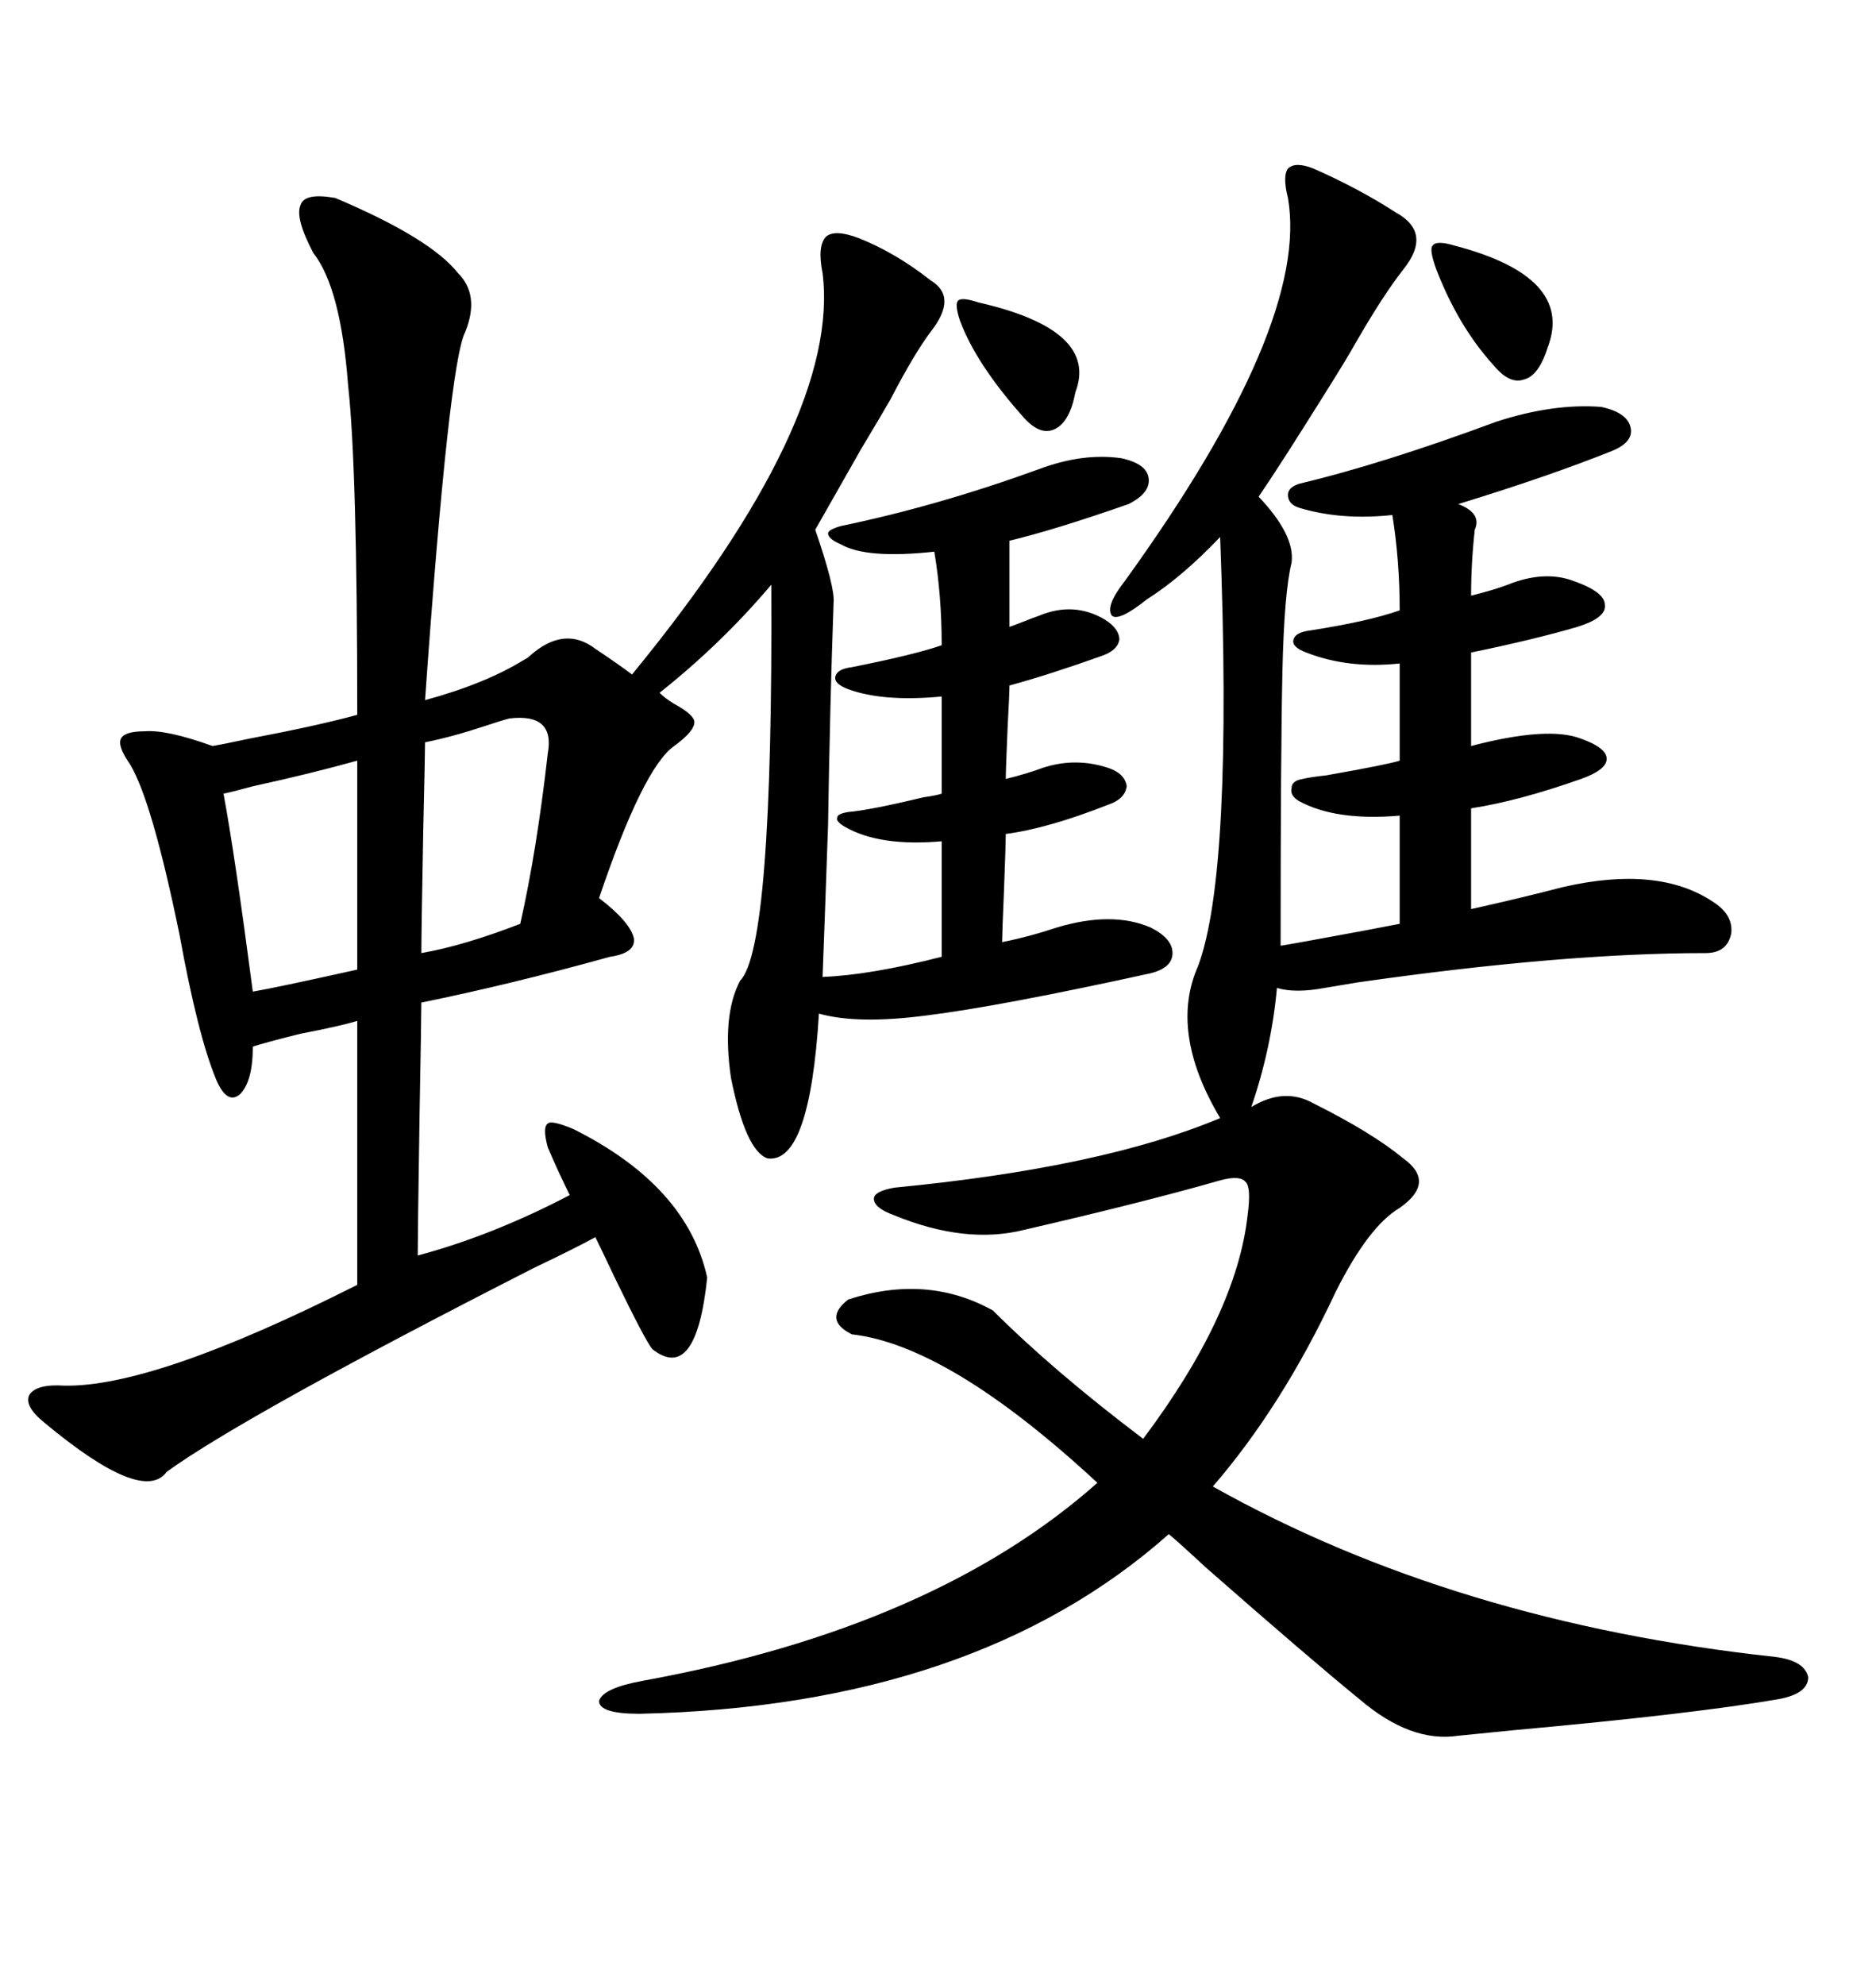 <svg xmlns="http://www.w3.org/2000/svg" xmlns:xlink="http://www.w3.org/1999/xlink" width="300" height="317.285"><path d="M53.61 31.64L53.61 31.64Q68.85 38.09 73.24 43.65L73.24 43.65Q76.76 47.17 74.41 53.03L74.41 53.03Q71.78 58.01 67.97 111.91L67.97 111.91Q77.64 109.28 83.79 105.47L83.79 105.47Q84.38 105.18 84.67 104.88L84.67 104.88Q90.23 99.90 95.21 103.71L95.21 103.71Q98.73 106.05 101.07 107.81L101.07 107.81Q134.47 67.09 131.54 43.65L131.54 43.65Q130.66 39.26 132.13 37.79L132.13 37.79Q133.59 36.62 137.40 38.09L137.40 38.09Q143.26 40.43 148.83 44.82L148.83 44.82Q153.22 47.46 148.83 53.03L148.83 53.03Q146.19 56.54 142.38 63.87L142.38 63.87Q141.21 65.92 137.70 71.78L137.70 71.78Q132.71 80.57 130.37 84.67L130.37 84.67Q133.59 94.04 133.30 96.39L133.30 96.39Q132.71 113.09 132.42 131.84L132.42 131.84Q131.84 148.54 131.54 156.15L131.54 156.15Q139.16 155.86 150.59 152.93L150.59 152.93L150.59 134.47Q140.63 135.35 135.06 132.13L135.06 132.13Q133.59 131.25 133.89 130.66L133.89 130.66Q133.89 130.08 135.64 129.79L135.64 129.79Q139.16 129.49 147.66 127.44L147.66 127.44Q149.71 127.15 150.59 126.86L150.59 126.86L150.59 111.33Q141.21 112.21 135.64 110.16L135.64 110.16Q133.30 109.28 133.59 108.11L133.59 108.11Q133.89 106.93 136.23 106.64L136.23 106.64Q146.48 104.59 150.59 103.13L150.59 103.13Q150.59 95.21 149.41 88.18L149.41 88.18Q138.57 89.36 134.47 87.01L134.47 87.01Q132.42 86.13 132.42 85.25L132.42 85.25Q132.42 84.67 134.47 84.08L134.47 84.08Q150 80.86 166.11 75L166.11 75Q173.14 72.36 179.30 73.24L179.30 73.24Q183.40 74.12 183.69 76.46L183.69 76.46Q183.98 78.81 180.47 80.57L180.47 80.57Q168.75 84.67 161.43 86.43L161.43 86.43L161.43 100.20Q162.30 99.90 163.77 99.32L163.77 99.32Q165.23 98.73 166.11 98.44L166.11 98.44Q171.68 96.09 176.66 99.02L176.66 99.02Q179.00 100.49 179.00 102.25L179.00 102.25Q178.71 104.00 176.07 104.88L176.07 104.88Q167.87 107.81 161.43 109.57L161.43 109.57Q161.43 110.74 161.13 116.31L161.13 116.31Q160.84 123.05 160.84 124.51L160.84 124.51Q164.36 123.63 166.70 122.75L166.70 122.75Q171.97 121.00 177.25 122.75L177.25 122.75Q179.88 123.63 180.18 125.68L180.18 125.68Q179.88 127.73 177.25 128.61L177.25 128.61Q167.58 132.42 160.84 133.30L160.84 133.30Q160.84 134.77 160.55 142.38L160.55 142.38Q160.25 149.41 160.25 150.59L160.25 150.59Q164.65 149.71 169.04 148.24L169.04 148.24Q177.83 145.61 183.98 148.24L183.98 148.24Q187.50 150 187.50 152.34L187.50 152.34Q187.50 154.69 183.98 155.57L183.98 155.57Q159.96 160.84 148.24 162.30L148.24 162.30Q137.11 163.77 130.96 162.01L130.96 162.01Q129.49 186.04 122.75 185.16L122.75 185.16Q119.24 183.98 116.89 172.27L116.89 172.27Q115.43 162.30 118.36 156.74L118.36 156.74Q123.63 151.46 123.34 93.46L123.34 93.46Q115.43 102.83 105.47 110.74L105.47 110.74Q106.35 111.62 107.81 112.50L107.81 112.50Q111.04 114.26 111.04 115.43L111.04 115.43Q111.04 116.89 107.81 119.24L107.81 119.24Q102.83 122.75 95.80 143.55L95.80 143.55Q100.78 147.36 101.37 150L101.37 150Q101.66 152.34 97.56 152.93L97.56 152.93Q81.74 157.32 67.38 160.25L67.38 160.25Q67.38 162.60 67.09 178.42L67.09 178.42Q66.80 197.46 66.80 200.68L66.80 200.68Q78.81 197.46 91.11 191.02L91.11 191.02Q89.36 187.50 87.60 183.40L87.60 183.40Q86.72 180.18 87.60 179.59L87.60 179.59Q88.18 179.00 91.70 180.47L91.70 180.47Q109.86 189.55 113.09 204.20L113.09 204.20Q111.33 221.19 104.30 215.63L104.30 215.63Q103.13 214.16 98.44 204.49L98.44 204.49Q95.80 198.93 95.21 197.75L95.21 197.75Q91.99 199.51 85.25 202.73L85.25 202.73Q39.26 226.17 26.66 235.25L26.66 235.25Q22.85 240.53 7.03 227.34L7.03 227.34Q3.81 224.71 4.69 222.95L4.69 222.95Q5.86 221.19 10.25 221.48L10.25 221.48Q24.61 221.78 57.13 205.37L57.13 205.37L57.13 163.18Q54.20 164.06 48.05 165.23L48.05 165.23Q42.19 166.70 40.43 167.29L40.43 167.29Q40.43 172.85 38.38 174.90L38.38 174.90Q36.33 176.66 34.57 172.56L34.57 172.56Q31.64 165.53 28.71 149.41L28.71 149.41Q24.32 128.03 20.80 122.17L20.80 122.17Q18.75 119.24 19.34 118.07L19.34 118.07Q19.92 116.89 23.14 116.89L23.14 116.89Q26.66 116.60 33.98 119.24L33.98 119.24Q35.74 118.95 39.84 118.07L39.84 118.07Q50.68 116.02 57.13 114.26L57.13 114.26Q57.13 74.71 55.66 61.52L55.66 61.52Q54.49 46.00 50.10 40.43L50.10 40.43Q47.17 34.86 48.05 32.81L48.05 32.81Q48.63 30.76 53.61 31.64ZM200.10 176.95L200.10 176.95Q205.37 173.73 210.06 176.37L210.06 176.37Q219.43 181.05 224.41 185.16L224.41 185.16Q229.69 188.96 223.83 193.07L223.83 193.07Q218.85 196.00 213.57 206.54L213.57 206.54Q205.08 224.71 193.95 237.60L193.95 237.60Q232.62 259.28 283.89 264.84L283.89 264.84Q288.57 265.43 289.16 268.07L289.16 268.07Q289.16 270.70 284.47 271.58L284.47 271.58Q271.00 273.93 241.99 276.56L241.99 276.56Q236.13 277.15 233.20 277.44L233.20 277.44Q225.59 278.61 217.38 271.58L217.38 271.58Q209.47 265.14 192.77 250.49L192.77 250.49Q188.67 246.68 186.91 245.21L186.91 245.21Q155.86 272.75 102.25 273.93L102.25 273.93Q95.80 273.93 95.80 271.88L95.80 271.88Q96.39 269.82 102.83 268.65L102.83 268.65Q149.41 260.16 175.49 237.01L175.49 237.01Q151.76 215.04 136.23 213.28L136.23 213.28Q131.54 210.94 135.64 207.71L135.64 207.71Q148.24 203.61 158.79 209.47L158.79 209.47Q168.46 219.14 182.81 229.98L182.81 229.98Q197.75 210.06 199.51 194.24L199.51 194.24Q200.10 189.84 199.22 188.96L199.22 188.96Q198.34 187.79 195.12 188.67L195.12 188.67Q182.81 192.19 163.77 196.58L163.77 196.58Q154.39 198.93 142.97 194.24L142.97 194.24Q139.75 193.07 139.75 191.60L139.75 191.60Q139.75 190.43 142.97 189.84L142.97 189.84Q176.37 186.62 195.12 178.71L195.12 178.71Q186.91 164.94 191.60 154.39L191.60 154.39Q197.17 139.45 195.12 85.84L195.12 85.84Q188.96 92.29 183.40 95.80L183.40 95.80Q179.00 99.32 177.83 98.44L177.83 98.44Q176.66 96.97 179.88 92.87L179.88 92.87Q209.47 51.86 205.96 31.64L205.96 31.64Q205.08 28.13 205.96 26.95L205.96 26.95Q207.13 25.78 210.06 26.95L210.06 26.95Q217.38 30.18 223.24 33.98L223.24 33.98Q229.10 37.21 224.41 43.07L224.41 43.07Q221.19 47.17 216.80 54.79L216.80 54.79Q215.33 57.42 211.82 62.99L211.82 62.99Q204.49 74.71 201.27 79.39L201.27 79.39Q207.13 85.55 206.54 89.94L206.54 89.94Q205.37 94.63 205.08 107.23L205.08 107.23Q204.79 120.12 204.79 151.17L204.79 151.17Q206.54 150.88 209.77 150.29L209.77 150.29Q219.43 148.54 223.83 147.66L223.83 147.66L223.83 130.37Q213.57 131.25 207.71 128.03L207.71 128.03Q206.25 127.15 206.54 125.98L206.54 125.98Q206.54 124.80 208.30 124.51L208.30 124.51Q209.47 124.22 212.11 123.93L212.11 123.93Q222.07 122.17 223.83 121.58L223.83 121.58L223.83 106.05Q215.63 106.93 208.89 104.30L208.89 104.30Q206.54 103.42 206.84 102.25L206.84 102.25Q207.13 101.07 209.47 100.78L209.47 100.78Q218.85 99.32 223.83 97.56L223.83 97.56Q223.83 89.65 222.66 82.32L222.66 82.32Q214.45 83.20 207.71 81.15L207.71 81.15Q205.96 80.57 205.96 79.10L205.96 79.10Q205.96 77.93 207.71 77.34L207.71 77.34Q221.19 74.12 239.36 67.38L239.36 67.38Q248.44 64.45 256.05 65.04L256.05 65.04Q260.16 65.92 260.74 68.26L260.74 68.26Q261.33 70.61 257.81 72.07L257.81 72.07Q247.56 76.17 233.20 80.57L233.20 80.57Q237.01 82.03 235.84 84.67L235.84 84.67Q235.25 89.94 235.25 95.21L235.25 95.21Q238.77 94.34 241.11 93.46L241.11 93.46Q246.97 91.11 251.66 92.87L251.66 92.87Q256.64 94.63 256.64 96.68L256.64 96.68Q256.93 98.73 252.25 100.20L252.25 100.20Q245.21 102.25 235.25 104.30L235.25 104.30L235.25 119.24Q247.56 116.02 252.83 118.07L252.83 118.07Q256.93 119.53 256.93 121.29L256.93 121.29Q256.93 123.05 252.83 124.51L252.83 124.51Q242.87 128.03 235.25 129.20L235.25 129.20L235.25 145.31Q243.16 143.55 249.90 141.80L249.90 141.80Q265.14 138.28 273.93 144.14L273.93 144.14Q277.15 146.19 276.86 149.12L276.86 149.12Q276.27 152.34 272.75 152.34L272.75 152.34Q249.90 152.34 217.09 157.03L217.09 157.03Q213.57 157.62 211.82 157.91L211.82 157.91Q207.13 158.79 204.20 157.91L204.20 157.91Q203.32 167.58 200.10 176.95ZM57.13 154.98L57.13 121.58Q49.80 123.63 40.43 125.68L40.43 125.68Q37.21 126.56 35.74 126.86L35.74 126.86Q37.50 136.23 40.43 158.50L40.43 158.50Q43.95 157.91 57.13 154.98L57.13 154.98ZM81.45 114.84L81.45 114.84Q80.27 115.14 77.64 116.02L77.64 116.02Q72.36 117.77 67.97 118.65L67.97 118.65Q67.97 120.41 67.68 133.01L67.68 133.01Q67.38 149.12 67.38 152.34L67.38 152.34Q74.12 151.17 83.20 147.66L83.20 147.66Q85.84 135.94 87.60 120.41L87.60 120.41Q88.77 113.96 81.45 114.84ZM232.62 39.26L232.62 39.26Q251.66 44.24 247.56 55.37L247.56 55.37Q246.09 60.06 243.75 60.64L243.75 60.64Q241.41 61.52 238.77 58.30L238.77 58.30Q233.20 52.15 229.69 43.07L229.69 43.07Q228.52 39.84 229.10 39.26L229.10 39.26Q229.69 38.38 232.62 39.26ZM156.45 48.34L156.45 48.34Q175.78 52.73 171.97 62.70L171.97 62.70Q171.09 67.38 168.75 68.55L168.75 68.55Q166.41 69.73 163.77 66.80L163.77 66.80Q156.15 58.30 153.52 51.27L153.52 51.27Q152.64 48.63 153.22 48.05L153.22 48.05Q153.81 47.46 156.45 48.34Z"/></svg>